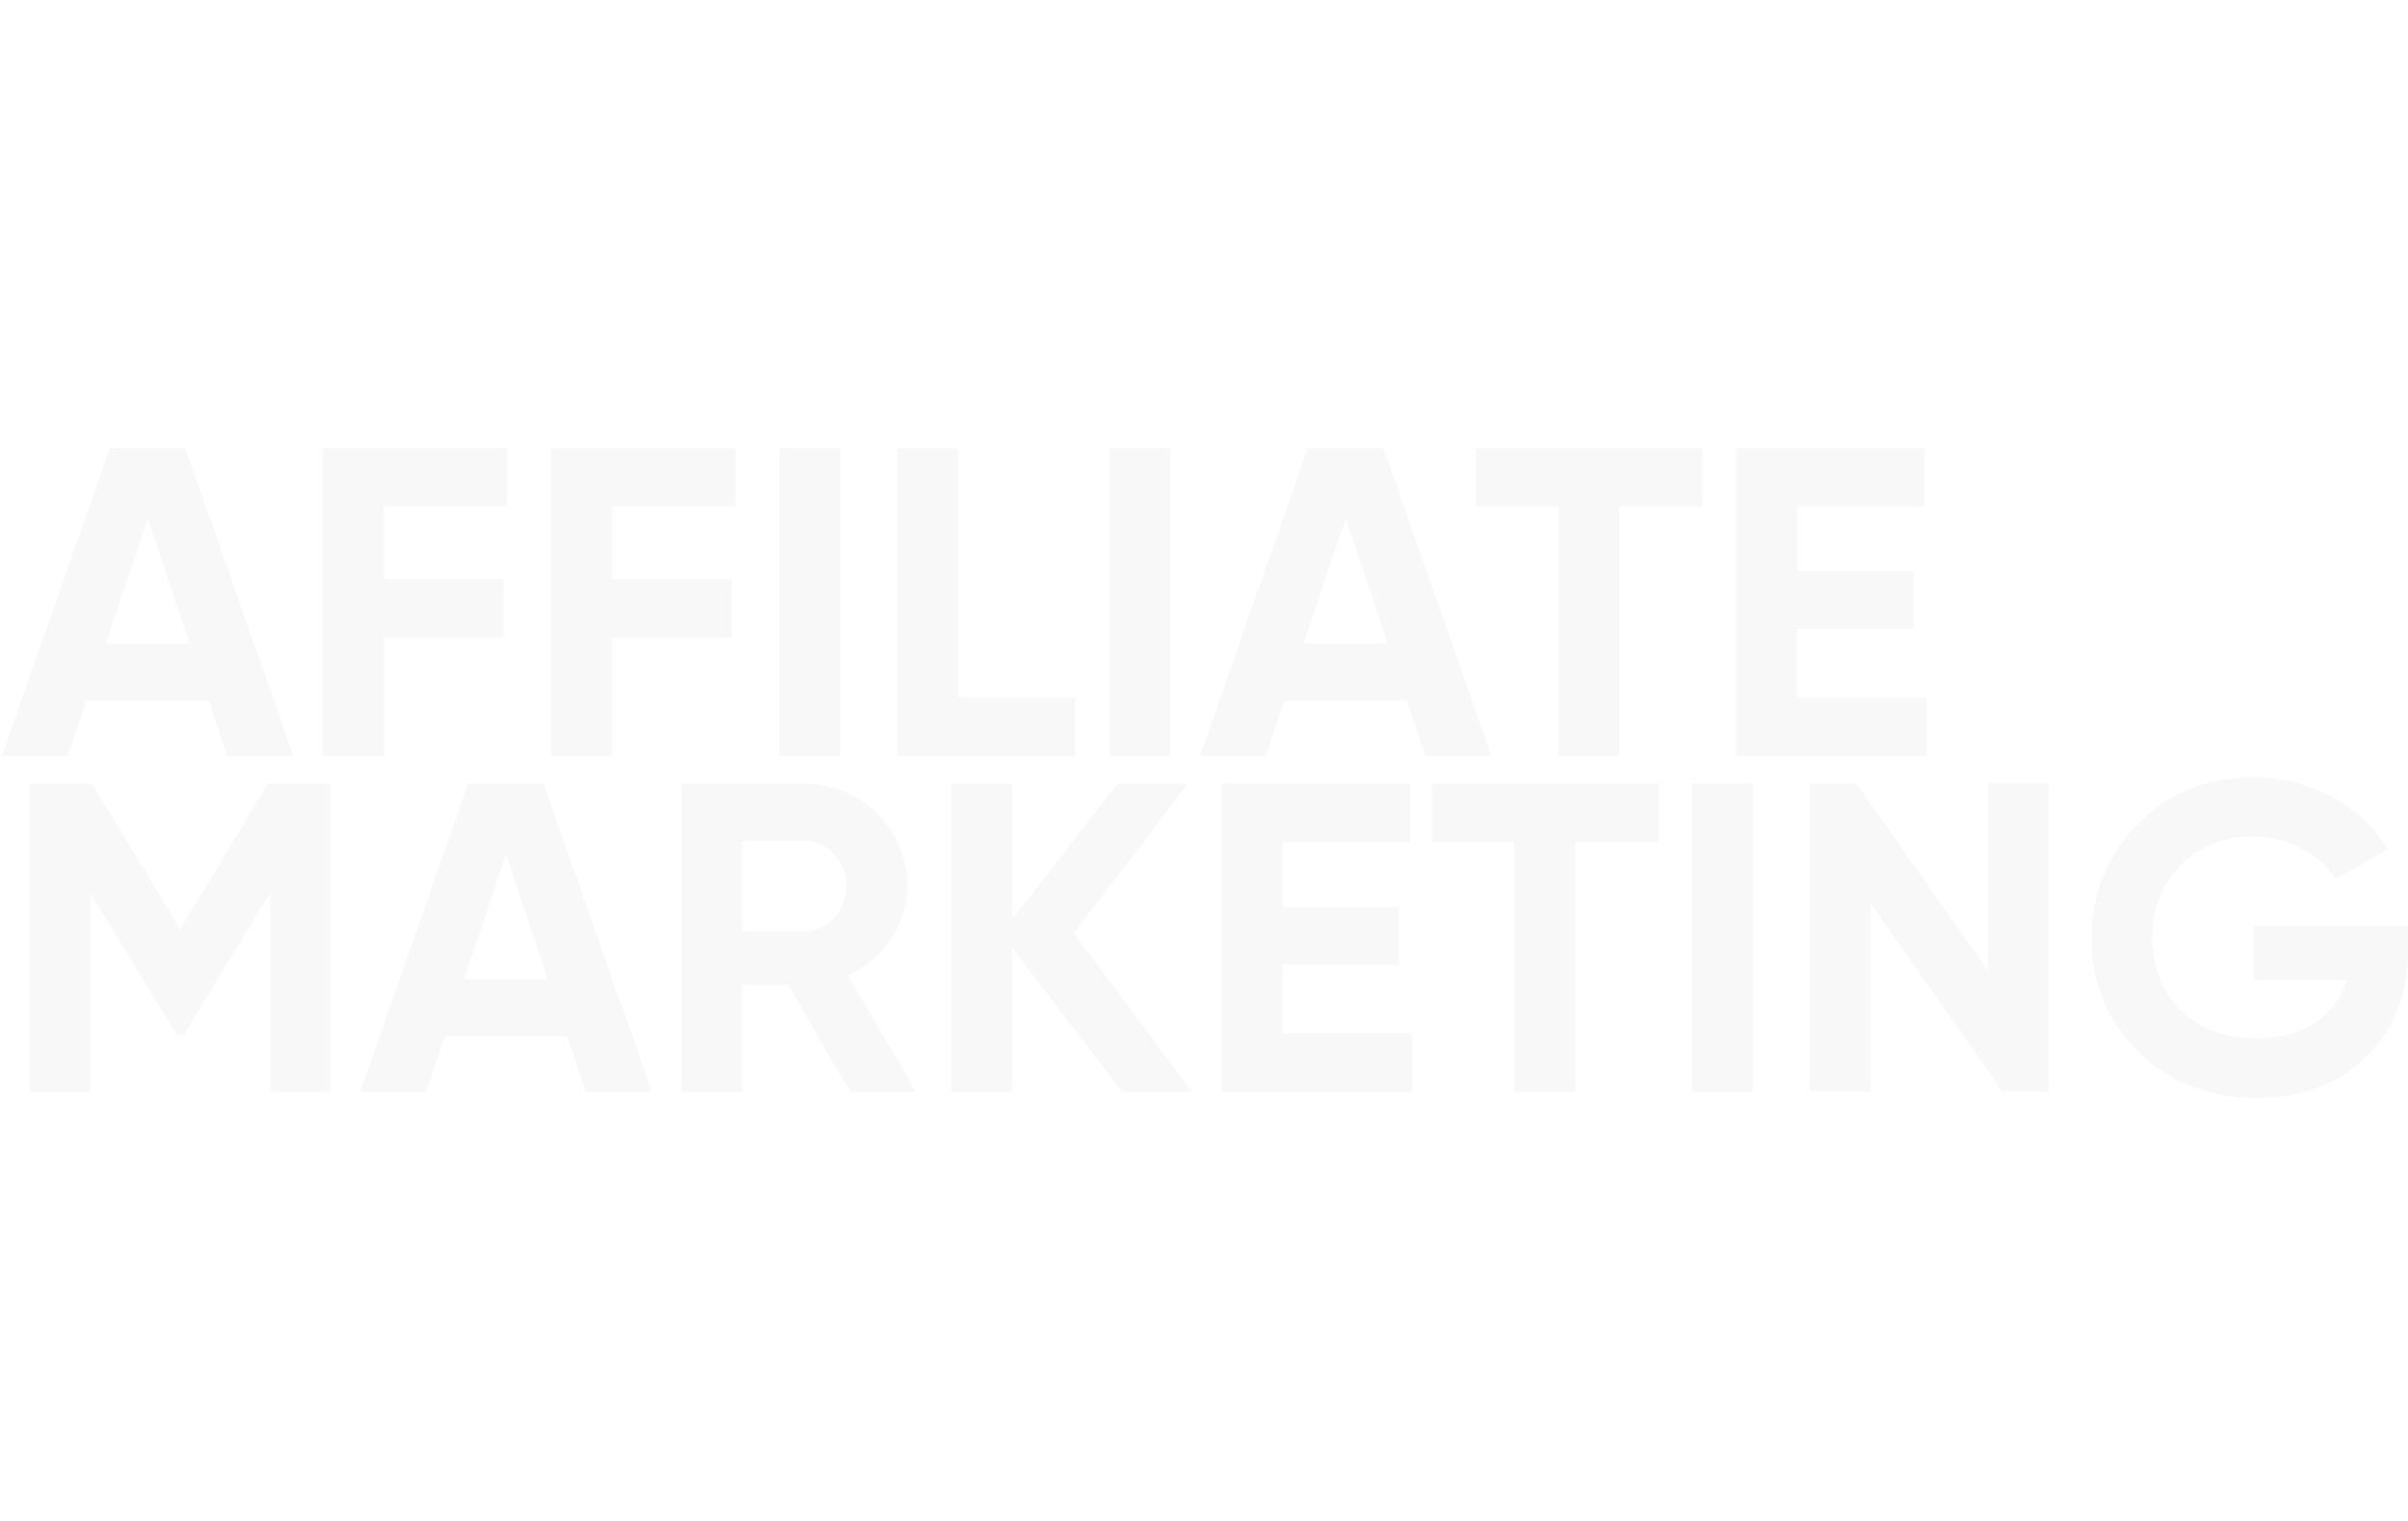 <?xml version="1.0" encoding="UTF-8"?> <svg xmlns="http://www.w3.org/2000/svg" id="Слой_1" data-name="Слой 1" width="782" height="494" viewBox="0 0 782 494"> <defs> <style> .cls-1 { opacity: 0.03; isolation: isolate; } </style> </defs> <g class="cls-1"> <g> <path d="M95.23,245.45H73.81l-6-18H28l-6,18H.71l35-99.94H60.11ZM48,168.21,34.26,209H61.68Z"></path> <path d="M164.62,145.51v18.84h-40v23.7h38.84V206.9H124.64v38.55h-19.7V145.51Z"></path> <path d="M238.73,145.51v18.84h-40v23.7h38.83V206.9H198.75v38.55H179V145.51Z"></path> <path d="M253.15,245.45V145.51h19.7v99.94Z"></path> <path d="M311.11,145.51V226.6h38.13v18.85H291.41V145.51Z"></path> <path d="M360.37,245.45V145.51h19.71v99.94Z"></path> <path d="M484.3,245.45H462.89l-6-18H417.05l-6,18H389.78l35-99.94h24.42ZM437,168.21,423.34,209h27.41Z"></path> <path d="M479.31,145.51h73.53v18.84h-27v81.1h-19.7v-81.1H479.31Z"></path> <path d="M583.54,204.19V226.6h42.12v18.85H563.83V145.51h61.11v18.84h-41.4v21.28h37.83v18.56Z"></path> <path d="M87.09,254.51h20.28v99.95H87.81V289.64L59.68,336H57.39L29.27,289.78v64.68H9.56V254.51H29.84l28.7,47.26Z"></path> <path d="M211.6,354.46H190.18l-6-18H144.35l-6,18H117.08l35-99.95h24.41Zm-47.26-77.25-13.71,40.84H178Z"></path> <path d="M297.41,354.46H276.13L256,319.76H241v34.7h-19.7V254.51h40a33.15,33.15,0,0,1,33.27,33.13,30.39,30.39,0,0,1-5.28,17.2,33.07,33.07,0,0,1-14,11.92Zm-36.13-81.53H241v29.56h20.27a12.53,12.53,0,0,0,9.57-4.36,15,15,0,0,0,4-10.49,14.75,14.75,0,0,0-4-10.43A12.66,12.66,0,0,0,261.28,272.93Z"></path> <path d="M348.67,303.06l38.4,51.4h-22.7l-35.69-46.83v46.83H309V254.51h19.71v44.12l34.26-44.12h22.71Z"></path> <path d="M416.49,313.19v22.42h42.12v18.85H396.78V254.51h61.11v18.85h-41.4v21.27h37.83v18.56Z"></path> <path d="M465,254.51h73.53v18.85h-27v81.1H491.87v-81.1H465Z"></path> <path d="M549.56,354.46V254.51h19.7v99.95Z"></path> <path d="M645.65,315.48v-61h19.7v99.95h-15l-42.84-61.11v61.11h-19.7V254.51h15Z"></path> <path d="M731.88,300.77H782v7.71q0,21.42-13.71,34.7t-35.41,13.28q-23.13,0-38.4-15t-15.14-36.83q0-21.86,15-37t37.41-15.14a52.5,52.5,0,0,1,25.42,6.28,47.31,47.31,0,0,1,18.13,17l-16.85,9.71a26.41,26.41,0,0,0-10.85-10,33.65,33.65,0,0,0-16-3.86q-14.43,0-23.56,9.43-9.13,9.14-9.14,23.56,0,14.13,9.28,23.41T733,337.18q11.26,0,18.84-5a24.75,24.75,0,0,0,10.28-14H731.88Z"></path> </g> <g> <path d="M95.23,245.45H73.81l-6-18H28l-6,18H.71l35-99.94H60.11ZM48,168.21,34.26,209H61.68Z"></path> <path d="M164.62,145.51v18.84h-40v23.7h38.84V206.9H124.64v38.55h-19.7V145.51Z"></path> <path d="M238.73,145.51v18.84h-40v23.7h38.83V206.9H198.75v38.55H179V145.51Z"></path> <path d="M253.15,245.45V145.51h19.7v99.94Z"></path> <path d="M311.11,145.51V226.6h38.13v18.85H291.41V145.51Z"></path> <path d="M360.37,245.45V145.51h19.71v99.94Z"></path> <path d="M484.3,245.45H462.89l-6-18H417.05l-6,18H389.78l35-99.94h24.42ZM437,168.21,423.34,209h27.41Z"></path> <path d="M479.31,145.51h73.53v18.84h-27v81.1h-19.7v-81.1H479.31Z"></path> <path d="M583.54,204.19V226.6h42.12v18.85H563.83V145.51h61.11v18.84h-41.4v21.28h37.83v18.56Z"></path> <path d="M87.09,254.51h20.28v99.95H87.81V289.64L59.68,336H57.39L29.27,289.78v64.68H9.56V254.51H29.84l28.7,47.26Z"></path> <path d="M211.6,354.46H190.18l-6-18H144.35l-6,18H117.08l35-99.95h24.41Zm-47.26-77.25-13.71,40.84H178Z"></path> <path d="M297.41,354.46H276.13L256,319.76H241v34.7h-19.7V254.51h40a33.15,33.15,0,0,1,33.27,33.13,30.39,30.39,0,0,1-5.28,17.2,33.07,33.07,0,0,1-14,11.92Zm-36.13-81.53H241v29.56h20.27a12.53,12.53,0,0,0,9.57-4.36,15,15,0,0,0,4-10.49,14.75,14.75,0,0,0-4-10.43A12.66,12.66,0,0,0,261.28,272.93Z"></path> <path d="M348.67,303.06l38.4,51.4h-22.7l-35.69-46.83v46.83H309V254.51h19.71v44.12l34.26-44.12h22.71Z"></path> <path d="M416.49,313.19v22.42h42.12v18.85H396.78V254.51h61.11v18.85h-41.4v21.27h37.83v18.56Z"></path> <path d="M465,254.51h73.53v18.85h-27v81.1H491.87v-81.1H465Z"></path> <path d="M549.56,354.46V254.51h19.7v99.95Z"></path> <path d="M645.65,315.48v-61h19.7v99.95h-15l-42.84-61.11v61.11h-19.7V254.51h15Z"></path> <path d="M731.88,300.77H782v7.71q0,21.42-13.71,34.7t-35.41,13.28q-23.13,0-38.4-15t-15.14-36.83q0-21.86,15-37t37.41-15.14a52.5,52.5,0,0,1,25.42,6.28,47.31,47.31,0,0,1,18.13,17l-16.85,9.71a26.41,26.41,0,0,0-10.85-10,33.65,33.65,0,0,0-16-3.86q-14.43,0-23.56,9.43-9.13,9.14-9.14,23.56,0,14.13,9.28,23.41T733,337.18q11.26,0,18.84-5a24.75,24.75,0,0,0,10.28-14H731.88Z"></path> </g> </g> </svg> 
